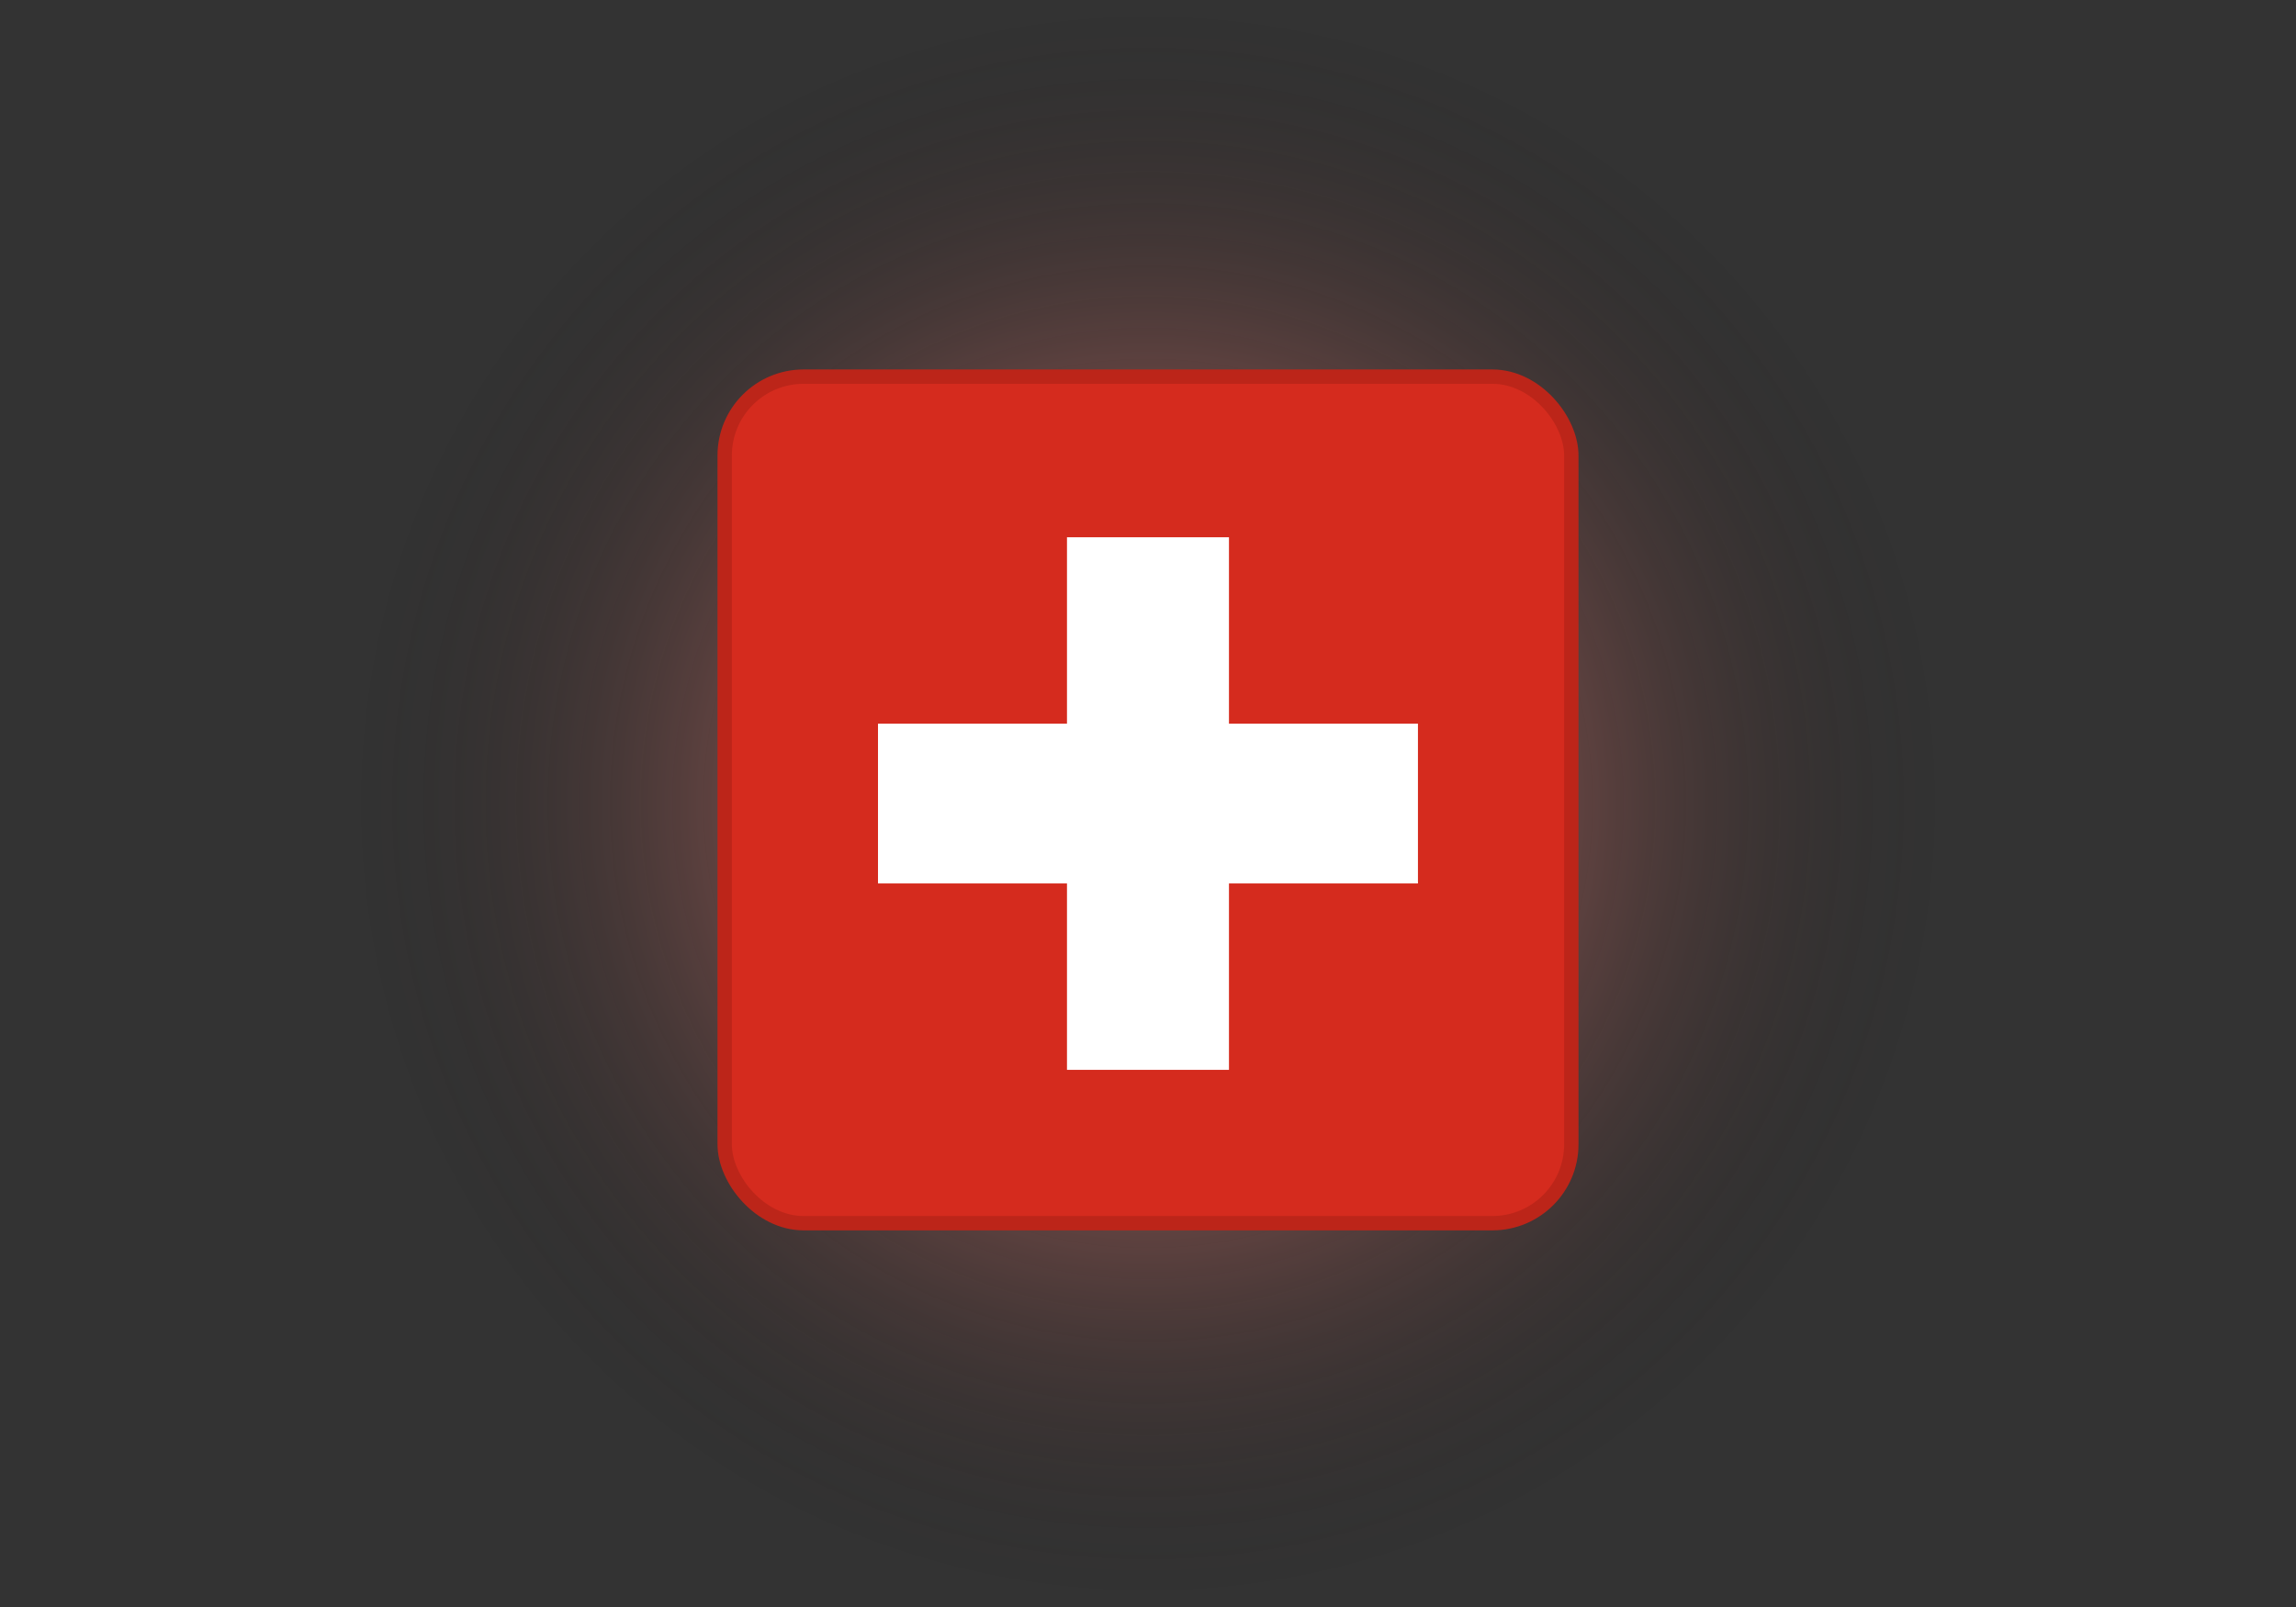 <svg xmlns="http://www.w3.org/2000/svg" width="320" height="224" viewBox="0 0 320 224" fill="none"><rect x="0" y="0" width="320" height="224" fill="#333333" stroke="none"/><circle cx="160" cy="112" r="112" fill="url(#paint0_radial_4156_21786)" fill-opacity="0.5"></circle><rect x="101" y="52.5" width="118" height="118" rx="11" fill="#D52B1E" stroke="#BC2519" stroke-width="2"></rect><path d="M148.708 74.889H171.284V100.872H197.623V123.143H171.284V149.126H148.708V123.143H122.369V100.872H148.708V74.889Z" fill="white"></path><defs><radialGradient id="paint0_radial_4156_21786" cx="0" cy="0" r="1" gradientUnits="userSpaceOnUse" gradientTransform="translate(160 112) rotate(90) scale(112 112)"><stop stop-color="#D52B1E"></stop><stop offset="0.506" stop-color="#FB786E" stop-opacity="0.5"></stop><stop offset="1" stop-opacity="0"></stop></radialGradient></defs></svg>